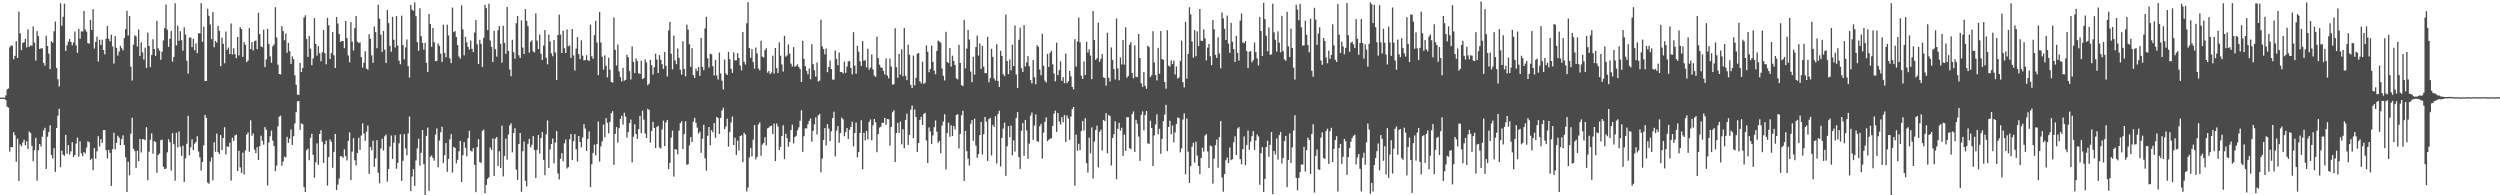 <?xml version="1.0" encoding="UTF-8"?>
<svg xmlns="http://www.w3.org/2000/svg" width="1920" height="150">
  <path d="M0 75.000h1v1.000H0zM1 75.000h1v1.000H1zM2 75.000h1v1.000H2zM3 75.000h1v1.000H3zM4 73.288h1v3.563H4zM5 68.625h1v13.294H5zM6 67.929h1v14.693H6zM7 36.320h1v80.087H7zM8 34.797h1v78.146H8zM9 35.216h1v77.758H9zM10 45.454h1v56.047H10zM11 42.897h1v60.983H11zM12 31.706h1v92.488H12zM13 44.510h1v61.973H13zM14 8.844h1v130.154H14zM15 25.580h1v85.316H15zM16 38.502h1v73.921H16zM17 32.897h1v76.539H17zM18 32.476h1v74.801H18zM19 29.901h1v81.541H19zM20 36.420h1v72.099H20zM21 22.600h1v91.828H21zM22 36.041h1v64.899H22zM23 34.812h1v67.372H23zM24 35.114h1v76.892H24zM25 20.371h1v103.330H25zM26 32.727h1v82.582H26zM27 46.542h1v59.299H27zM28 23.935h1v114.783H28zM29 27.822h1v87.514H29zM30 37.624h1v72.980H30zM31 37.030h1v75.531H31zM32 37.246h1v67.778H32zM33 48.378h1v51.807H33zM34 50.365h1v47.797H34zM35 27.456h1v102.351H35zM36 35.369h1v69.626H36zM37 41.104h1v60.304H37zM38 53.084h1v43.127H38zM39 31.687h1v87.329H39zM40 32.803h1v88.875H40zM41 24.080h1v89.663H41zM42 16.527h1v115.449H42zM43 52.169h1v46.149H43zM44 60.860h1v27.958H44zM45 66.389h1v17.191H45zM46 2.478h1v126.005H46zM47 19.756h1v95.969H47zM48 12.926h1v105.874H48zM49 2.801h1v116.862H49zM50 39.140h1v64.491H50zM51 34.753h1v83.328H51zM52 32.047h1v79.390H52zM53 29.984h1v88.608H53zM54 32.146h1v84.069H54zM55 34.811h1v74.413H55zM56 32.510h1v88.117H56zM57 24.232h1v94.800H57zM58 34.803h1v75.365H58zM59 40.553h1v65.119H59zM60 22.172h1v98.149H60zM61 29.809h1v78.747H61zM62 24.057h1v93.687H62zM63 24.151h1v95.706H63zM64 8.364h1v108.430H64zM65 22.652h1v95.229H65zM66 24.296h1v89.014H66zM67 33.078h1v75.369H67zM68 33.512h1v75.718H68zM69 15.216h1v107.576H69zM70 23.043h1v98.833H70zM71 6.991h1v123.747H71zM72 37.280h1v76.460H72zM73 32.222h1v89.697H73zM74 28.203h1v88.017H74zM75 47.203h1v57.376H75zM76 30.498h1v82.031H76zM77 34.537h1v72.371H77zM78 30.526h1v79.238H78zM79 38.362h1v61.555H79zM80 41.659h1v58.188H80zM81 29.757h1v85.591H81zM82 19.904h1v101.794H82zM83 29.823h1v85.271H83zM84 31.684h1v85.746H84zM85 26.703h1v116.104H85zM86 35.644h1v78.900H86zM87 48.774h1v53.144H87zM88 27.692h1v87.016H88zM89 36.765h1v72.985H89zM90 42.646h1v61.580H90zM91 39.591h1v66.125H91zM92 35.154h1v76.349H92zM93 37.007h1v69.730H93zM94 38.715h1v65.234H94zM95 29.276h1v82.056H95zM96 22.404h1v98.390H96zM97 8.231h1v139.208H97zM98 27.254h1v97.007H98zM99 12.271h1v122.383H99zM100 51.249h1v51.419H100zM101 61.864h1v28.569H101zM102 34.291h1v79.945H102zM103 27.205h1v88.851H103zM104 27.915h1v101.101H104zM105 35.668h1v80.115H105zM106 22.663h1v101.063H106zM107 42.993h1v63.690H107zM108 32.580h1v84.533H108zM109 40.267h1v66.533H109zM110 45.730h1v61.290H110zM111 36.538h1v71.139H111zM112 52.280h1v45.418H112zM113 25.053h1v113.384H113zM114 35.314h1v81.168H114zM115 51.570h1v55.732H115zM116 42.237h1v60.168H116zM117 30.167h1v87.974H117zM118 37.649h1v70.722H118zM119 42.927h1v66.068H119zM120 16.090h1v116.636H120zM121 37.134h1v81.949H121zM122 38.862h1v79.065H122zM123 45.951h1v61.711H123zM124 39.745h1v67.478H124zM125 31.037h1v96.997H125zM126 21.604h1v108.252H126zM127 3.477h1v125.951H127zM128 22.771h1v94.201H128zM129 36.023h1v70.918H129zM130 29.842h1v79.364H130zM131 23.732h1v107.213H131zM132 47.366h1v54.877H132zM133 43.713h1v67.039H133zM134 2.514h1v136.224H134zM135 34.837h1v67.133H135zM136 19.759h1v93.422H136zM137 31.278h1v69.705H137zM138 24.080h1v88.633H138zM139 30.877h1v88.793H139zM140 38.853h1v72.984H140zM141 20.921h1v118.800H141zM142 26.521h1v95.091H142zM143 46.708h1v63.706H143zM144 56.533h1v32.417H144zM145 28.868h1v90.367H145zM146 28.903h1v84.232H146zM147 36.203h1v70.821H147zM148 29.727h1v85.568H148zM149 38.598h1v71.785H149zM150 33.311h1v75.730H150zM151 40.799h1v63.853H151zM152 25.529h1v90.887H152zM153 25.579h1v95.296H153zM154 2.386h1v128.658H154zM155 32.081h1v92.330H155zM156 20.458h1v91.182H156zM157 62.185h1v26.011H157zM158 62.143h1v28.404H158zM159 6.716h1v133.552H159zM160 12.211h1v128.909H160zM161 18.820h1v105.254H161zM162 30.036h1v90.867H162zM163 9.335h1v129.154H163zM164 36.316h1v72.949H164zM165 31.365h1v85.199H165zM166 32.738h1v69.857H166zM167 19.929h1v96.929H167zM168 23.618h1v94.775H168zM169 50.765h1v52.979H169zM170 28.916h1v86.398H170zM171 33.711h1v72.274H171zM172 48.578h1v49.121H172zM173 24.239h1v94.403H173zM174 38.177h1v74.240H174zM175 36.454h1v76.296H175zM176 41.462h1v68.142H176zM177 18.016h1v120.662H177zM178 41.890h1v63.882H178zM179 37.017h1v71.162H179zM180 41.610h1v62.421H180zM181 44.697h1v58.737H181zM182 28.391h1v102.936H182zM183 42.562h1v73.278H183zM184 20.861h1v107.678H184zM185 22.255h1v110.623H185zM186 43.667h1v73.563H186zM187 32.364h1v101.670H187zM188 34.455h1v81.083H188zM189 47.728h1v55.604H189zM190 46.376h1v55.341H190zM191 21.598h1v94.951H191zM192 37.633h1v54.790H192zM193 32.351h1v71.882H193zM194 38.748h1v63.777H194zM195 31.609h1v83.339H195zM196 31.068h1v86.464H196zM197 37.781h1v75.228H197zM198 9.791h1v113.123H198zM199 26.227h1v85.987H199zM200 35.677h1v68.574H200zM201 36.321h1v71.831H201zM202 22.817h1v88.265H202zM203 51.489h1v46.146H203zM204 45.691h1v53.964H204zM205 22.154h1v120.307H205zM206 33.669h1v75.726H206zM207 43.267h1v61.352H207zM208 48.252h1v52.067H208zM209 35.575h1v72.438H209zM210 34.136h1v77.955H210zM211 5.576h1v125.888H211zM212 28.786h1v98.415H212zM213 49.693h1v47.256H213zM214 56.890h1v32.700H214zM215 57.173h1v31.656H215zM216 20.074h1v107.145H216zM217 23.929h1v100.015H217zM218 30.878h1v89.381H218zM219 25.711h1v95.227H219zM220 40.479h1v64.627H220zM221 32.996h1v76.790H221zM222 39.263h1v67.240H222zM223 49.041h1v50.406H223zM224 43.310h1v67.998H224zM225 45.427h1v59.209H225zM226 57.877h1v36.921H226zM227 65.105h1v21.055H227zM228 72.579h1v5.253H228zM229 72.959h1v4.644H229zM230 48.352h1v51.381H230zM231 55.337h1v39.446H231zM232 52.195h1v43.202H232zM233 13.421h1v130.215H233zM234 11.788h1v135.734H234zM235 29.932h1v85.481H235zM236 43.686h1v70.403H236zM237 27.598h1v95.469H237zM238 37.374h1v68.440H238zM239 50.071h1v52.642H239zM240 44.945h1v73.983H240zM241 13.908h1v122.572H241zM242 33.725h1v91.053H242zM243 42.701h1v67.395H243zM244 35.481h1v91.098H244zM245 40.851h1v62.050H245zM246 47.073h1v52.992H246zM247 40.128h1v68.753H247zM248 23.103h1v102.036H248zM249 40.865h1v69.920H249zM250 49.345h1v58.654H250zM251 13.677h1v128.857H251zM252 19.423h1v101.197H252zM253 45.330h1v61.797H253zM254 40.763h1v68.077H254zM255 24.614h1v104.213H255zM256 42.440h1v74.216H256zM257 52.212h1v50.635H257zM258 12.989h1v132.970H258zM259 18.017h1v123.786H259zM260 26.129h1v111.052H260zM261 32.198h1v87.795H261zM262 31.425h1v88.570H262zM263 31.496h1v89.751H263zM264 37.026h1v77.705H264zM265 16.087h1v103.816H265zM266 29.263h1v93.978H266zM267 42.592h1v65.582H267zM268 47.879h1v53.778H268zM269 16.932h1v121.367H269zM270 31.986h1v84.489H270zM271 38.799h1v67.273H271zM272 21.615h1v101.452H272zM273 12.318h1v114.831H273zM274 31.976h1v85.550H274zM275 33.044h1v72.721H275zM276 32.497h1v82.606H276zM277 43.879h1v60.274H277zM278 51.887h1v42.871H278zM279 48.171h1v54.378H279zM280 39.306h1v68.870H280zM281 52.700h1v48.463H281zM282 53.494h1v42.934H282zM283 26.246h1v107.300H283zM284 29.798h1v83.058H284zM285 42.565h1v73.007H285zM286 48.246h1v59.831H286zM287 20.314h1v107.865H287zM288 24.662h1v96.943H288zM289 37.007h1v70.608H289zM290 3.568h1v129.150H290zM291 14.319h1v126.495H291zM292 26.566h1v87.539H292zM293 39.840h1v66.733H293zM294 23.742h1v91.868H294zM295 38.095h1v66.621H295zM296 48.385h1v54.952H296zM297 7.565h1v131.963H297zM298 17.704h1v112.029H298zM299 35.181h1v77.351H299zM300 39.733h1v64.354H300zM301 12.961h1v109.110H301zM302 30.513h1v79.068H302zM303 36.445h1v67.401H303zM304 12.238h1v117.299H304zM305 35.037h1v90.026H305zM306 46.611h1v63.448H306zM307 49.372h1v53.762H307zM308 12.056h1v126.868H308zM309 34.655h1v88.805H309zM310 45.641h1v57.353H310zM311 36.401h1v77.579H311zM312 30.312h1v88.932H312zM313 50.792h1v51.726H313zM314 59.634h1v29.871H314zM315 3.781h1v142.934H315zM316 7.411h1v128.151H316zM317 8.248h1v121.638H317zM318 1.862h1v140.891H318zM319 12.421h1v110.841H319zM320 32.392h1v81.571H320zM321 38.991h1v67.495H321zM322 6.364h1v120.804H322zM323 27.786h1v89.578H323zM324 32.913h1v66.976H324zM325 38.101h1v88.005H325zM326 32.831h1v117.090H326zM327 48.285h1v56.074H327zM328 55.334h1v42.646H328zM329 10.745h1v135.837H329zM330 18.357h1v102.034H330zM331 35.873h1v83.537H331zM332 21.489h1v99.803H332zM333 32.403h1v90.968H333zM334 47.008h1v56.353H334zM335 46.693h1v51.935H335zM336 33.400h1v95.043H336zM337 35.243h1v72.729H337zM338 41.237h1v60.321H338zM339 47.587h1v49.752H339zM340 18.932h1v106.326H340zM341 40.629h1v78.546H341zM342 43.949h1v65.898H342zM343 18.956h1v113.051H343zM344 27.194h1v94.850H344zM345 44.777h1v62.227H345zM346 48.500h1v54.557H346zM347 5.849h1v126.718H347zM348 24.627h1v88.154H348zM349 23.880h1v89.756H349zM350 28.477h1v96.938H350zM351 34.654h1v88.121H351zM352 43.355h1v72.853H352zM353 45.006h1v63.167H353zM354 4.064h1v135.652H354zM355 22.557h1v96.642H355zM356 42.494h1v66.680H356zM357 28.286h1v85.208H357zM358 32.558h1v87.503H358zM359 36.051h1v70.141H359zM360 37.991h1v62.370H360zM361 31.153h1v84.670H361zM362 37.498h1v78.909H362zM363 39.995h1v73.770H363zM364 25.046h1v101.495H364zM365 15.355h1v132.205H365zM366 34.022h1v78.896H366zM367 49.175h1v57.725H367zM368 30.566h1v94.015H368zM369 33.702h1v91.326H369zM370 51.371h1v49.142H370zM371 29.032h1v70.556H371zM372 3.676h1v144.726H372zM373 6.262h1v135.712H373zM374 23.118h1v114.229H374zM375 2.788h1v133.354H375zM376 31.053h1v82.203H376zM377 35.921h1v79.194H377zM378 47.692h1v58.634H378zM379 23.669h1v111.488H379zM380 37.796h1v68.703H380zM381 43.460h1v61.749H381zM382 23.314h1v104.147H382zM383 20.068h1v96.174H383zM384 33.603h1v95.468H384zM385 48.056h1v48.431H385zM386 19.756h1v115.707H386zM387 32.930h1v86.883H387zM388 41.352h1v65.121H388zM389 5.337h1v117.298H389zM390 39.066h1v64.218H390zM391 53.440h1v42.912H391zM392 58.526h1v36.181H392zM393 30.522h1v86.477H393zM394 40.090h1v62.091H394zM395 44.983h1v53.548H395zM396 17.816h1v112.385H396zM397 12.297h1v125.886H397zM398 42.490h1v68.080H398zM399 44.596h1v57.671H399zM400 15.591h1v131.720H400zM401 36.566h1v79.595H401zM402 41.529h1v67.099H402zM403 6.952h1v131.832H403zM404 16.042h1v127.098H404zM405 20.117h1v90.321H405zM406 40.414h1v66.228H406zM407 32.096h1v81.095H407zM408 30.965h1v80.248H408zM409 39.412h1v65.155H409zM410 40.293h1v74.959H410zM411 10.285h1v126.488H411zM412 31.128h1v83.916H412zM413 37.699h1v66.006H413zM414 26.565h1v91.401H414zM415 41.359h1v64.680H415zM416 46.055h1v55.322H416zM417 34.962h1v87.809H417zM418 23.038h1v111.529H418zM419 44.322h1v58.826H419zM420 49.409h1v43.045H420zM421 26.614h1v102.341H421zM422 31.861h1v82.935H422zM423 41.013h1v69.573H423zM424 43.284h1v63.164H424zM425 30.743h1v94.672H425zM426 40.315h1v69.129H426zM427 61.453h1v39.188H427zM428 26.860h1v106.365H428zM429 11.201h1v126.567H429zM430 26.562h1v95.372H430zM431 40.686h1v76.995H431zM432 23.694h1v100.104H432zM433 37.041h1v73.025H433zM434 40.701h1v66.415H434zM435 22.632h1v106.687H435zM436 35.537h1v92.778H436zM437 34.851h1v72.169H437zM438 44.441h1v58.536H438zM439 22.259h1v100.728H439zM440 42.535h1v65.841H440zM441 54.182h1v48.825H441zM442 37.289h1v77.282H442zM443 28.466h1v95.593H443zM444 41.585h1v62.868H444zM445 45.423h1v63.624H445zM446 30.950h1v82.200H446zM447 42.735h1v62.800H447zM448 46.378h1v49.026H448zM449 46.159h1v52.571H449zM450 42.374h1v73.525H450zM451 46.118h1v60.597H451zM452 46.911h1v54.038H452zM453 18.849h1v124.881H453zM454 43.208h1v82.966H454zM455 45.139h1v72.289H455zM456 26.990h1v84.128H456zM457 16.018h1v103.261H457zM458 32.599h1v77.930H458zM459 57.726h1v35.636H459zM460 9.141h1v114.906H460zM461 32.665h1v79.761H461zM462 43.624h1v64.896H462zM463 53.517h1v42.133H463zM464 42.473h1v62.894H464zM465 50.578h1v40.184H465zM466 59.418h1v34.833H466zM467 44.322h1v58.134H467zM468 53.568h1v39.968H468zM469 62.972h1v23.902H469zM470 63.562h1v21.805H470zM471 13.341h1v113.301H471zM472 38.269h1v64.576H472zM473 50.321h1v47.253H473zM474 34.191h1v75.354H474zM475 54.801h1v43.702H475zM476 59.196h1v32.214H476zM477 62.568h1v26.379H477zM478 52.213h1v43.481H478zM479 62.014h1v24.616H479zM480 61.332h1v28.306H480zM481 42.072h1v63.671H481zM482 43.875h1v57.629H482zM483 54.560h1v39.911H483zM484 61.048h1v30.825H484zM485 35.590h1v89.134H485zM486 47.521h1v57.536H486zM487 56.128h1v39.244H487zM488 44.924h1v57.967H488zM489 47.001h1v59.578H489zM490 56.247h1v42.928H490zM491 56.805h1v32.214H491zM492 46.612h1v55.610H492zM493 60.781h1v24.219H493zM494 59.897h1v32.014H494zM495 45.574h1v56.971H495zM496 47.997h1v57.956H496zM497 65.474h1v18.079H497zM498 64.266h1v20.165H498zM499 45.934h1v63.632H499zM500 50.015h1v50.645H500zM501 57.215h1v36.395H501zM502 51.645h1v46.588H502zM503 41.270h1v72.386H503zM504 45.748h1v51.766H504zM505 56.089h1v40.545H505zM506 42.292h1v71.037H506zM507 45.929h1v68.093H507zM508 49.296h1v50.067H508zM509 53.014h1v39.676H509zM510 39.876h1v72.351H510zM511 50.590h1v43.475H511zM512 58.780h1v33.433H512zM513 23.422h1v106.589H513zM514 16.770h1v108.252H514zM515 41.250h1v64.414H515zM516 53.246h1v47.069H516zM517 27.363h1v108.248H517zM518 46.427h1v68.089H518zM519 49.252h1v65.697H519zM520 37.289h1v81.242H520zM521 44.387h1v55.923H521zM522 53.537h1v41.024H522zM523 57.303h1v35.782H523zM524 31.757h1v82.703H524zM525 52.931h1v50.105H525zM526 58.629h1v34.483H526zM527 18.910h1v107.591H527zM528 22.781h1v103.376H528zM529 33.986h1v77.656H529zM530 51.324h1v53.971H530zM531 36.999h1v72.169H531zM532 57.640h1v35.834H532zM533 59.904h1v30.569H533zM534 52.641h1v41.684H534zM535 54.644h1v43.425H535zM536 51.520h1v51.090H536zM537 58.247h1v42.894H537zM538 29.073h1v88.276H538zM539 51.385h1v55.095H539zM540 53.917h1v41.941H540zM541 21.860h1v99.694H541zM542 12.882h1v118.116H542zM543 44.762h1v59.542H543zM544 51.849h1v45.668H544zM545 41.292h1v70.147H545zM546 41.695h1v58.259H546zM547 50.866h1v50.705H547zM548 57.939h1v36.537H548zM549 45.947h1v59.904H549zM550 57.940h1v31.811H550zM551 61.075h1v29.663H551zM552 40.333h1v62.464H552zM553 56.376h1v34.209H553zM554 61.928h1v22.982H554zM555 68.672h1v14.060H555zM556 45.700h1v53.461H556zM557 56.395h1v40.837H557zM558 57.585h1v33.573H558zM559 39.782h1v72.858H559zM560 45.452h1v55.849H560zM561 52.823h1v41.246H561zM562 55.958h1v33.539H562zM563 40.219h1v71.144H563zM564 46.361h1v59.430H564zM565 46.269h1v72.753H565zM566 40.834h1v67.222H566zM567 44.566h1v71.112H567zM568 50.313h1v54.202H568zM569 54.068h1v49.891H569zM570 24.510h1v100.077H570zM571 47.431h1v54.489H571zM572 49.583h1v53.771H572zM573 17.927h1v129.124H573zM574 1.710h1v142.374H574zM575 36.905h1v84.082H575zM576 44.269h1v69.360H576zM577 37.685h1v82.427H577zM578 47.750h1v59.528H578zM579 52.733h1v43.441H579zM580 36.481h1v85.980H580zM581 41.135h1v79.375H581zM582 52.541h1v43.114H582zM583 53.997h1v39.995H583zM584 31.280h1v88.375H584zM585 43.520h1v67.498H585zM586 44.081h1v65.764H586zM587 38.516h1v66.851H587zM588 37.029h1v74.676H588zM589 55.795h1v42.809H589zM590 54.505h1v43.493H590zM591 56.887h1v39.995H591zM592 55.661h1v40.856H592zM593 42.778h1v60.178H593zM594 56.455h1v38.401H594zM595 36.852h1v86.919H595zM596 52.348h1v42.537H596zM597 56.021h1v41.139H597zM598 32.510h1v82.687H598zM599 42.740h1v70.013H599zM600 49.511h1v54.988H600zM601 54.998h1v41.212H601zM602 27.568h1v94.581H602zM603 43.450h1v59.332H603zM604 42.499h1v63.697H604zM605 34.076h1v78.629H605zM606 41.091h1v67.925H606zM607 48.902h1v51.010H607zM608 51.067h1v44.696H608zM609 36.190h1v73.995H609zM610 51.277h1v53.984H610zM611 50.515h1v53.799H611zM612 49.379h1v50.721H612zM613 51.503h1v46.296H613zM614 53.061h1v39.663H614zM615 62.980h1v21.706H615zM616 31.342h1v85.276H616zM617 45.251h1v59.331H617zM618 50.856h1v47.670H618zM619 54.486h1v44.159H619zM620 57.075h1v38.398H620zM621 52.616h1v40.264H621zM622 60.894h1v30.156H622zM623 33.930h1v74.904H623zM624 49.339h1v51.124H624zM625 53.961h1v41.516H625zM626 58.805h1v31.426H626zM627 47.958h1v55.322H627zM628 62.620h1v25.966H628zM629 61.884h1v25.586H629zM630 15.230h1v117.133H630zM631 35.616h1v86.213H631zM632 37.724h1v69.751H632zM633 41.769h1v56.611H633zM634 37.211h1v74.531H634zM635 55.373h1v40.083H635zM636 51.407h1v47.342H636zM637 46.482h1v61.835H637zM638 52.986h1v47.853H638zM639 61.078h1v29.648H639zM640 61.180h1v24.623H640zM641 38.809h1v81.327H641zM642 45.246h1v55.076H642zM643 50.084h1v46.795H643zM644 40.338h1v69.260H644zM645 55.348h1v46.804H645zM646 55.223h1v35.151H646zM647 56.430h1v35.217H647zM648 47.236h1v57.376H648zM649 55.967h1v45.374H649zM650 51.117h1v47.184H650zM651 47.151h1v59.527H651zM652 46.847h1v52.849H652zM653 52.121h1v45.398H653zM654 57.081h1v36.433H654zM655 24.663h1v87.748H655zM656 50.404h1v51.786H656zM657 56.701h1v37.462H657zM658 35.198h1v85.644H658zM659 39.712h1v77.050H659zM660 47.065h1v55.060H660zM661 50.607h1v41.711H661zM662 31.616h1v98.434H662zM663 46.766h1v55.334H663zM664 46.200h1v61.530H664zM665 51.706h1v48.842H665zM666 37.361h1v69.675H666zM667 53.496h1v40.082H667zM668 51.894h1v39.856H668zM669 41.853h1v65.947H669zM670 53.353h1v42.951H670zM671 58.064h1v33.350H671zM672 59.113h1v34.791H672zM673 28.114h1v88.799H673zM674 44.572h1v58.399H674zM675 49.644h1v48.354H675zM676 51.791h1v45.527H676zM677 52.112h1v42.210H677zM678 54.442h1v39.979H678zM679 57.181h1v33.330H679zM680 44.886h1v50.941H680zM681 58.033h1v33.397H681zM682 60.101h1v31.538H682zM683 45.060h1v66.738H683zM684 51.086h1v46.467H684zM685 64.944h1v21.285H685zM686 64.747h1v19.932H686zM687 21.694h1v102.845H687zM688 51.659h1v50.481H688zM689 59.728h1v34.646H689zM690 41.471h1v60.689H690zM691 57.275h1v36.078H691zM692 37.898h1v72.898H692zM693 58.583h1v40.680H693zM694 21.551h1v92.329H694zM695 58.290h1v33.844H695zM696 61.530h1v25.755H696zM697 34.290h1v76.990H697zM698 41.973h1v61.616H698zM699 65.206h1v19.026H699zM700 67.621h1v13.409H700zM701 42.635h1v63.546H701zM702 65.556h1v18.559H702zM703 59.741h1v30.098H703zM704 41.262h1v75.466H704zM705 40.630h1v69.170H705zM706 62.407h1v29.711H706zM707 64.001h1v25.649H707zM708 47.358h1v48.644H708zM709 64.451h1v23.018H709zM710 63.448h1v23.185H710zM711 34.910h1v72.985H711zM712 39.766h1v85.447H712zM713 55.435h1v42.470H713zM714 53.065h1v47.919H714zM715 35.046h1v75.472H715zM716 47.590h1v56.393H716zM717 54.245h1v43.466H717zM718 57.044h1v35.448H718zM719 39.190h1v61.933H719zM720 31.113h1v78.534H720zM721 31.888h1v76.432H721zM722 32.822h1v84.848H722zM723 52.628h1v43.828H723zM724 58.240h1v35.093H724zM725 61.796h1v25.938H725zM726 24.448h1v105.739H726zM727 47.681h1v54.529H727zM728 48.481h1v45.728H728zM729 36.817h1v68.217H729zM730 51.128h1v45.174H730zM731 42.767h1v61.753H731zM732 46.862h1v49.864H732zM733 49.928h1v49.468H733zM734 60.138h1v28.114H734zM735 60.956h1v26.684H735zM736 34.405h1v79.597H736zM737 48.398h1v54.497H737zM738 65.418h1v23.056H738zM739 66.172h1v18.880H739zM740 15.303h1v123.638H740zM741 52.454h1v48.149H741zM742 37.392h1v78.672H742zM743 23.023h1v98.805H743zM744 30.359h1v96.834H744zM745 54.951h1v40.091H745zM746 63.125h1v29.063H746zM747 43.599h1v64.520H747zM748 57.370h1v33.810H748zM749 36.180h1v75.715H749zM750 27.315h1v93.811H750zM751 42.704h1v75.631H751zM752 33.418h1v70.355H752zM753 52.926h1v40.730H753zM754 35.159h1v83.567H754zM755 51.134h1v51.959H755zM756 56.173h1v33.616H756zM757 56.094h1v37.279H757zM758 28.255h1v95.335H758zM759 63.208h1v28.317H759zM760 59.982h1v30.441H760zM761 37.492h1v81.867H761zM762 43.663h1v52.241H762zM763 60.330h1v37.150H763zM764 61.868h1v27.369H764zM765 33.921h1v91.644H765zM766 62.178h1v25.271H766zM767 66.809h1v18.216H767zM768 39.028h1v88.792H768zM769 43.013h1v62.928H769zM770 57.061h1v41.681H770zM771 58.540h1v35.644H771zM772 11.234h1v123.829H772zM773 46.832h1v65.567H773zM774 56.959h1v39.922H774zM775 45.653h1v59.777H775zM776 54.054h1v42.401H776zM777 34.324h1v84.987H777zM778 50.745h1v57.007H778zM779 19.607h1v96.812H779zM780 57.204h1v33.305H780zM781 67.555h1v18.536H781zM782 30.548h1v90.190H782zM783 21.240h1v108.557H783zM784 52.372h1v48.007H784zM785 55.317h1v39.211H785zM786 19.283h1v100.376H786zM787 51.002h1v41.183H787zM788 47.898h1v52.330H788zM789 43.052h1v78.936H789zM790 50.911h1v59.386H790zM791 61.493h1v27.356H791zM792 64.047h1v22.389H792zM793 46.095h1v61.381H793zM794 59.320h1v37.039H794zM795 64.600h1v23.287H795zM796 34.713h1v73.750H796zM797 35.998h1v72.995H797zM798 53.384h1v43.581H798zM799 57.799h1v37.263H799zM800 25.886h1v95.902H800zM801 50.408h1v51.468H801zM802 61.937h1v31.666H802zM803 63.361h1v26.736H803zM804 41.363h1v67.071H804zM805 51.373h1v55.949H805zM806 40.533h1v66.000H806zM807 38.983h1v67.104H807zM808 49.423h1v47.220H808zM809 56.438h1v30.904H809zM810 62.449h1v22.569H810zM811 32.835h1v68.430H811zM812 57.757h1v28.958H812zM813 53.931h1v39.472H813zM814 47.114h1v48.566H814zM815 62.038h1v27.901H815zM816 59.226h1v34.654H816zM817 63.912h1v24.482H817zM818 41.113h1v67.820H818zM819 63.921h1v24.815H819zM820 62.361h1v28.705H820zM821 54.469h1v52.891H821zM822 58.620h1v30.838H822zM823 66.779h1v17.032H823zM824 68.631h1v13.533H824zM825 30.121h1v112.525H825zM826 51.143h1v52.296H826zM827 31.957h1v83.884H827zM828 13.475h1v96.942H828zM829 32.552h1v82.821H829zM830 58.098h1v42.604H830zM831 60.674h1v32.301H831zM832 47.209h1v53.032H832zM833 57.630h1v33.138H833zM834 32.081h1v93.284H834zM835 40.360h1v92.127H835zM836 37.842h1v67.952H836zM837 42.635h1v75.179H837zM838 60.790h1v37.063H838zM839 8.437h1v128.683H839zM840 30.656h1v78.020H840zM841 45.975h1v53.893H841zM842 44.763h1v51.755H842zM843 17.468h1v111.072H843zM844 47.479h1v53.782H844zM845 45.135h1v54.440H845zM846 41.570h1v74.015H846zM847 59.419h1v32.706H847zM848 59.978h1v33.059H848zM849 65.806h1v21.064H849zM850 25.089h1v92.656H850zM851 59.650h1v28.625H851zM852 62.547h1v26.719H852zM853 36.472h1v90.619H853zM854 45.963h1v60.090H854zM855 53.065h1v50.022H855zM856 61.010h1v32.179H856zM857 14.140h1v123.486H857zM858 52.509h1v46.432H858zM859 61.631h1v32.749H859zM860 44.248h1v56.091H860zM861 49.530h1v48.588H861zM862 30.654h1v89.063H862zM863 49.603h1v53.700H863zM864 21.005h1v94.903H864zM865 59.714h1v30.328H865zM866 58.313h1v31.695H866zM867 34.364h1v79.400H867zM868 32.413h1v82.177H868zM869 56.051h1v31.571H869zM870 60.126h1v25.437H870zM871 34.776h1v81.913H871zM872 58.971h1v33.102H872zM873 59.242h1v35.740H873zM874 26.126h1v78.742H874zM875 44.595h1v78.939H875zM876 63.941h1v24.286H876zM877 66.822h1v18.712H877zM878 55.237h1v44.854H878zM879 65.888h1v22.505H879zM880 68.188h1v17.003H880zM881 35.088h1v74.927H881zM882 36.196h1v74.333H882zM883 59.249h1v33.478H883zM884 57.827h1v40.441H884zM885 24.014h1v103.542H885zM886 47.951h1v56.062H886zM887 57.664h1v37.902H887zM888 61.765h1v26.021H888zM889 36.714h1v66.468H889zM890 56.634h1v42.276H890zM891 23.855h1v94.278H891zM892 45.338h1v61.262H892zM893 45.963h1v47.029H893zM894 62.988h1v25.017H894zM895 68.136h1v12.408H895zM896 23.240h1v92.892H896zM897 50.395h1v47.135H897zM898 51.190h1v41.557H898zM899 46.339h1v56.887H899zM900 49.209h1v47.196H900zM901 46.606h1v62.758H901zM902 57.261h1v44.484H902zM903 50.985h1v44.179H903zM904 60.368h1v29.836H904zM905 59.463h1v31.249H905zM906 46.820h1v70.161H906zM907 31.191h1v82.770H907zM908 63.072h1v28.725H908zM909 67.165h1v19.950H909zM910 16.746h1v117.077H910zM911 60.438h1v30.588H911zM912 41.436h1v75.050H912zM913 5.598h1v134.968H913zM914 11.035h1v116.608H914zM915 31.897h1v80.816H915zM916 44.283h1v65.444H916zM917 23.161h1v101.701H917zM918 43.209h1v65.634H918zM919 24.106h1v95.322H919zM920 35.325h1v92.187H920zM921 6.891h1v126.921H921zM922 31.232h1v90.094H922zM923 31.564h1v81.884H923zM924 22.542h1v93.864H924zM925 29.494h1v74.550H925zM926 46.378h1v56.591H926zM927 36.553h1v79.789H927zM928 33.738h1v95.261H928zM929 43.284h1v68.445H929zM930 50.091h1v62.296H930zM931 15.315h1v125.715H931zM932 22.482h1v99.385H932zM933 42.135h1v69.311H933zM934 44.489h1v62.696H934zM935 28.614h1v100.183H935zM936 40.996h1v64.204H936zM937 52.494h1v40.505H937zM938 9.544h1v126.807H938zM939 14.102h1v133.164H939zM940 22.114h1v111.567H940zM941 30.730h1v92.399H941zM942 11.936h1v109.046H942zM943 33.501h1v91.792H943zM944 40.606h1v72.770H944zM945 17.538h1v105.484H945zM946 32.102h1v90.231H946zM947 37.678h1v71.592H947zM948 47.543h1v57.160H948zM949 27.503h1v91.489H949zM950 40.614h1v58.121H950zM951 46.542h1v51.094H951zM952 15.823h1v106.413H952zM953 10.351h1v115.865H953zM954 32.542h1v82.009H954zM955 33.242h1v71.500H955zM956 31.555h1v95.298H956zM957 39.231h1v72.098H957zM958 52.287h1v47.977H958zM959 39.717h1v75.223H959zM960 39.316h1v69.541H960zM961 47.947h1v56.665H961zM962 46.211h1v54.480H962zM963 32.650h1v82.582H963zM964 39.977h1v67.970H964zM965 44.799h1v58.472H965zM966 50.269h1v54.524H966zM967 12.982h1v128.961H967zM968 23.846h1v93.871H968zM969 43.021h1v69.965H969zM970 2.129h1v145.366H970zM971 14.592h1v122.769H971zM972 27.381h1v85.522H972zM973 39.351h1v68.801H973zM974 21.083h1v99.225H974zM975 42.093h1v69.152H975zM976 41.727h1v59.649H976zM977 2.847h1v146.278H977zM978 24.841h1v91.089H978zM979 30.572h1v88.099H979zM980 39.645h1v66.664H980zM981 24.098h1v98.483H981zM982 32.792h1v70.981H982zM983 40.189h1v61.149H983zM984 12.199h1v113.362H984zM985 39.334h1v81.952H985zM986 45.596h1v62.780H986zM987 46.640h1v57.730H987zM988 9.054h1v134.609H988zM989 35.626h1v87.199H989zM990 43.757h1v58.813H990zM991 21.983h1v103.140H991zM992 36.848h1v76.368H992zM993 51.912h1v48.333H993zM994 61.112h1v27.417H994zM995 3.638h1v132.958H995zM996 7.332h1v138.810H996zM997 15.536h1v121.131H997zM998 2.962h1v129.294H998zM999 21.014h1v105.314H999zM1000 35.062h1v91.336H1000zM1001 34.791h1v77.951H1001zM1002 15.870h1v115.869H1002zM1003 26.741h1v88.566H1003zM1004 34.604h1v71.096H1004zM1005 40.131h1v67.395H1005zM1006 14.374h1v119.223H1006zM1007 54.387h1v48.492H1007zM1008 58.925h1v36.535H1008zM1009 5.982h1v141.859H1009zM1010 15.119h1v104.534H1010zM1011 34.534h1v80.333H1011zM1012 25.680h1v104.375H1012zM1013 20.926h1v109.584H1013zM1014 46.485h1v59.254H1014zM1015 49.746h1v51.952H1015zM1016 29.172h1v92.152H1016zM1017 31.508h1v90.543H1017zM1018 44.127h1v56.565H1018zM1019 48.586h1v50.304H1019zM1020 38.849h1v87.017H1020zM1021 45.159h1v55.596H1021zM1022 42.223h1v55.916H1022zM1023 18.687h1v105.749H1023zM1024 34.889h1v79.423H1024zM1025 45.870h1v61.659H1025zM1026 47.636h1v57.020H1026zM1027 3.139h1v144.005H1027zM1028 26.627h1v87.052H1028zM1029 40.710h1v69.802H1029zM1030 32.009h1v93.835H1030zM1031 35.687h1v84.739H1031zM1032 41.683h1v65.008H1032zM1033 36.800h1v71.699H1033zM1034 2.238h1v132.080H1034zM1035 26.973h1v93.761H1035zM1036 39.775h1v73.859H1036zM1037 32.789h1v75.999H1037zM1038 32.103h1v73.909H1038zM1039 34.042h1v70.247H1039zM1040 36.924h1v66.526H1040zM1041 14.660h1v111.618H1041zM1042 29.712h1v91.209H1042zM1043 42.161h1v76.169H1043zM1044 33.025h1v96.592H1044zM1045 14.622h1v132.430H1045zM1046 33.049h1v88.166H1046zM1047 45.000h1v72.291H1047zM1048 33.974h1v92.510H1048zM1049 38.016h1v71.364H1049zM1050 51.167h1v43.633H1050zM1051 33.675h1v65.735H1051zM1052 1.830h1v146.951H1052zM1053 3.258h1v137.249H1053zM1054 17.734h1v129.355H1054zM1055 3.685h1v123.080H1055zM1056 20.896h1v100.552H1056zM1057 32.435h1v83.662H1057zM1058 42.746h1v67.448H1058zM1059 3.934h1v126.814H1059zM1060 32.561h1v71.162H1060zM1061 41.051h1v65.604H1061zM1062 22.076h1v101.417H1062zM1063 32.796h1v79.485H1063zM1064 41.891h1v92.156H1064zM1065 49.504h1v48.915H1065zM1066 20.431h1v116.192H1066zM1067 32.552h1v86.130H1067zM1068 42.908h1v64.780H1068zM1069 5.712h1v127.553H1069zM1070 32.787h1v81.415H1070zM1071 46.433h1v52.425H1071zM1072 53.576h1v43.523H1072zM1073 30.353h1v88.469H1073zM1074 41.670h1v58.032H1074zM1075 43.945h1v55.083H1075zM1076 29.381h1v92.088H1076zM1077 36.802h1v85.902H1077zM1078 40.950h1v57.114H1078zM1079 43.478h1v58.373H1079zM1080 13.161h1v121.560H1080zM1081 33.716h1v79.197H1081zM1082 47.688h1v57.957H1082zM1083 11.167h1v111.654H1083zM1084 11.276h1v136.941H1084zM1085 16.636h1v93.315H1085zM1086 37.494h1v66.507H1086zM1087 24.781h1v98.599H1087zM1088 37.099h1v64.695H1088zM1089 46.191h1v52.051H1089zM1090 36.687h1v87.628H1090zM1091 8.985h1v124.966H1091zM1092 25.569h1v79.035H1092zM1093 38.949h1v64.857H1093zM1094 30.773h1v94.372H1094zM1095 37.868h1v64.921H1095zM1096 39.495h1v60.718H1096zM1097 28.051h1v101.983H1097zM1098 26.464h1v93.066H1098zM1099 30.867h1v69.198H1099zM1100 44.056h1v51.250H1100zM1101 18.613h1v115.139H1101zM1102 32.449h1v82.588H1102zM1103 34.557h1v71.343H1103zM1104 47.416h1v57.606H1104zM1105 36.131h1v82.863H1105zM1106 44.669h1v56.023H1106zM1107 57.793h1v32.280H1107zM1108 12.219h1v126.802H1108zM1109 17.768h1v113.800H1109zM1110 26.169h1v100.092H1110zM1111 31.791h1v87.884H1111zM1112 20.228h1v100.199H1112zM1113 27.101h1v88.639H1113zM1114 35.498h1v79.781H1114zM1115 3.930h1v137.685H1115zM1116 24.163h1v101.984H1116zM1117 41.591h1v63.630H1117zM1118 45.163h1v61.857H1118zM1119 37.234h1v75.191H1119zM1120 54.282h1v40.650H1120zM1121 52.867h1v42.036H1121zM1122 34.607h1v80.076H1122zM1123 31.345h1v93.996H1123zM1124 42.882h1v67.267H1124zM1125 45.722h1v60.170H1125zM1126 35.959h1v90.749H1126zM1127 42.611h1v60.636H1127zM1128 45.509h1v54.249H1128zM1129 42.466h1v60.272H1129zM1130 42.755h1v73.861H1130zM1131 46.463h1v58.031H1131zM1132 46.916h1v55.063H1132zM1133 24.681h1v108.615H1133zM1134 46.161h1v64.796H1134zM1135 39.314h1v71.196H1135zM1136 35.434h1v80.243H1136zM1137 1.110h1v127.850H1137zM1138 31.346h1v78.328H1138zM1139 56.745h1v34.329H1139zM1140 7.081h1v126.425H1140zM1141 26.275h1v95.951H1141zM1142 40.746h1v84.476H1142zM1143 51.105h1v49.219H1143zM1144 40.401h1v67.900H1144zM1145 53.369h1v41.474H1145zM1146 51.157h1v41.431H1146zM1147 24.714h1v97.725H1147zM1148 43.801h1v61.975H1148zM1149 53.128h1v48.830H1149zM1150 64.172h1v23.379H1150zM1151 22.356h1v102.097H1151zM1152 38.580h1v69.034H1152zM1153 49.943h1v48.691H1153zM1154 27.022h1v83.949H1154zM1155 53.298h1v44.120H1155zM1156 50.539h1v43.367H1156zM1157 56.435h1v32.647H1157zM1158 44.097h1v53.218H1158zM1159 56.078h1v37.084H1159zM1160 51.976h1v56.802H1160zM1161 22.875h1v94.212H1161zM1162 28.324h1v101.700H1162zM1163 45.961h1v60.731H1163zM1164 52.692h1v43.467H1164zM1165 24.209h1v98.115H1165zM1166 49.652h1v49.972H1166zM1167 56.788h1v42.128H1167zM1168 42.798h1v67.980H1168zM1169 44.628h1v65.075H1169zM1170 50.682h1v46.891H1170zM1171 48.810h1v45.909H1171zM1172 46.767h1v64.383H1172zM1173 60.686h1v29.968H1173zM1174 56.687h1v35.652H1174zM1175 48.916h1v55.378H1175zM1176 23.830h1v91.646H1176zM1177 52.231h1v53.774H1177zM1178 57.258h1v44.661H1178zM1179 45.883h1v61.720H1179zM1180 45.077h1v51.080H1180zM1181 55.789h1v36.456H1181zM1182 50.478h1v54.804H1182zM1183 20.055h1v92.280H1183zM1184 46.952h1v48.225H1184zM1185 55.253h1v37.072H1185zM1186 44.484h1v63.465H1186zM1187 50.023h1v60.683H1187zM1188 48.104h1v52.151H1188zM1189 51.763h1v41.159H1189zM1190 29.147h1v104.264H1190zM1191 46.868h1v60.162H1191zM1192 51.052h1v45.721H1192zM1193 18.462h1v115.980H1193zM1194 18.994h1v111.926H1194zM1195 35.249h1v76.161H1195zM1196 44.703h1v61.031H1196zM1197 24.331h1v123.126H1197zM1198 44.925h1v68.076H1198zM1199 48.244h1v57.228H1199zM1200 29.215h1v84.538H1200zM1201 46.473h1v57.053H1201zM1202 50.236h1v47.028H1202zM1203 56.936h1v32.979H1203zM1204 14.286h1v113.248H1204zM1205 46.860h1v64.622H1205zM1206 51.619h1v46.056H1206zM1207 25.302h1v100.416H1207zM1208 28.631h1v96.451H1208zM1209 40.285h1v68.379H1209zM1210 49.121h1v58.133H1210zM1211 28.721h1v88.802H1211zM1212 49.297h1v54.832H1212zM1213 55.696h1v38.128H1213zM1214 49.445h1v42.258H1214zM1215 42.158h1v58.709H1215zM1216 47.200h1v60.799H1216zM1217 55.246h1v38.423H1217zM1218 27.527h1v101.405H1218zM1219 36.212h1v82.539H1219zM1220 40.660h1v63.563H1220zM1221 27.140h1v85.748H1221zM1222 23.074h1v115.070H1222zM1223 40.824h1v64.048H1223zM1224 48.430h1v49.123H1224zM1225 38.946h1v80.242H1225zM1226 48.722h1v53.032H1226zM1227 50.882h1v51.370H1227zM1228 59.226h1v34.092H1228zM1229 41.429h1v67.260H1229zM1230 62.925h1v28.478H1230zM1231 60.492h1v32.331H1231zM1232 35.618h1v76.773H1232zM1233 47.484h1v55.659H1233zM1234 57.339h1v47.335H1234zM1235 64.638h1v19.089H1235zM1236 46.393h1v59.642H1236zM1237 55.487h1v41.380H1237zM1238 58.720h1v34.944H1238zM1239 38.465h1v72.555H1239zM1240 46.425h1v56.846H1240zM1241 52.661h1v40.036H1241zM1242 60.027h1v31.598H1242zM1243 35.524h1v78.386H1243zM1244 45.754h1v60.342H1244zM1245 53.672h1v41.868H1245zM1246 23.083h1v105.005H1246zM1247 28.745h1v84.462H1247zM1248 43.546h1v60.949H1248zM1249 46.037h1v51.966H1249zM1250 33.987h1v89.409H1250zM1251 50.596h1v50.046H1251zM1252 51.815h1v49.331H1252zM1253 13.495h1v129.191H1253zM1254 5.545h1v135.613H1254zM1255 36.967h1v80.803H1255zM1256 46.224h1v66.941H1256zM1257 32.540h1v84.489H1257zM1258 46.684h1v68.808H1258zM1259 53.188h1v46.200H1259zM1260 40.215h1v61.754H1260zM1261 30.415h1v98.428H1261zM1262 45.497h1v55.649H1262zM1263 53.182h1v42.964H1263zM1264 35.349h1v86.329H1264zM1265 37.927h1v70.637H1265zM1266 35.193h1v78.384H1266zM1267 40.071h1v65.668H1267zM1268 37.188h1v79.489H1268zM1269 53.007h1v47.915H1269zM1270 53.618h1v44.540H1270zM1271 52.773h1v49.489H1271zM1272 54.469h1v44.981H1272zM1273 48.894h1v52.427H1273zM1274 56.055h1v35.626H1274zM1275 19.056h1v106.247H1275zM1276 36.505h1v78.777H1276zM1277 42.581h1v65.666H1277zM1278 31.644h1v97.678H1278zM1279 34.693h1v79.824H1279zM1280 45.616h1v57.160H1280zM1281 56.667h1v39.222H1281zM1282 20.297h1v101.390H1282zM1283 41.845h1v65.589H1283zM1284 42.027h1v60.902H1284zM1285 30.995h1v78.806H1285zM1286 35.899h1v71.323H1286zM1287 45.379h1v54.327H1287zM1288 46.722h1v48.054H1288zM1289 23.358h1v94.471H1289zM1290 35.207h1v78.449H1290zM1291 41.189h1v59.820H1291zM1292 35.617h1v68.429H1292zM1293 48.621h1v56.608H1293zM1294 52.737h1v38.033H1294zM1295 60.288h1v28.327H1295zM1296 28.664h1v88.727H1296zM1297 48.883h1v57.264H1297zM1298 46.517h1v52.175H1298zM1299 57.285h1v34.016H1299zM1300 48.467h1v49.538H1300zM1301 54.595h1v35.771H1301zM1302 58.276h1v30.866H1302zM1303 12.268h1v122.912H1303zM1304 34.780h1v81.922H1304zM1305 39.128h1v64.140H1305zM1306 54.797h1v38.489H1306zM1307 41.820h1v65.370H1307zM1308 60.342h1v26.840H1308zM1309 63.715h1v25.650H1309zM1310 17.761h1v111.947H1310zM1311 39.604h1v80.569H1311zM1312 35.413h1v70.572H1312zM1313 46.945h1v52.868H1313zM1314 40.913h1v75.932H1314zM1315 55.367h1v44.222H1315zM1316 48.690h1v49.647H1316zM1317 32.550h1v82.292H1317zM1318 42.508h1v65.171H1318zM1319 54.167h1v42.012H1319zM1320 56.813h1v36.785H1320zM1321 38.794h1v85.962H1321zM1322 43.360h1v61.348H1322zM1323 51.039h1v48.422H1323zM1324 33.812h1v78.553H1324zM1325 51.938h1v52.379H1325zM1326 54.742h1v38.983H1326zM1327 59.351h1v31.412H1327zM1328 46.218h1v58.088H1328zM1329 54.655h1v45.697H1329zM1330 52.165h1v49.413H1330zM1331 28.685h1v86.071H1331zM1332 32.749h1v82.774H1332zM1333 39.503h1v64.307H1333zM1334 48.910h1v43.460H1334zM1335 17.489h1v98.760H1335zM1336 52.220h1v46.768H1336zM1337 59.156h1v32.414H1337zM1338 30.504h1v85.193H1338zM1339 31.723h1v94.570H1339zM1340 44.556h1v56.757H1340zM1341 53.909h1v42.460H1341zM1342 24.561h1v95.527H1342zM1343 41.856h1v62.693H1343zM1344 46.294h1v62.054H1344zM1345 44.639h1v66.075H1345zM1346 23.319h1v104.749H1346zM1347 46.144h1v57.278H1347zM1348 53.235h1v46.775H1348zM1349 40.329h1v66.941H1349zM1350 47.843h1v48.229H1350zM1351 59.404h1v32.184H1351zM1352 55.859h1v40.406H1352zM1353 23.541h1v93.359H1353zM1354 46.965h1v56.899H1354zM1355 49.191h1v44.668H1355zM1356 49.390h1v55.654H1356zM1357 52.460h1v54.929H1357zM1358 54.638h1v45.026H1358zM1359 56.712h1v34.921H1359zM1360 32.213h1v85.060H1360zM1361 48.920h1v53.794H1361zM1362 51.188h1v47.715H1362zM1363 42.961h1v67.416H1363zM1364 44.988h1v59.387H1364zM1365 60.117h1v27.558H1365zM1366 63.792h1v24.173H1366zM1367 17.862h1v114.865H1367zM1368 46.249h1v66.877H1368zM1369 45.489h1v66.544H1369zM1370 43.800h1v65.430H1370zM1371 49.993h1v51.570H1371zM1372 28.168h1v104.728H1372zM1373 48.090h1v64.671H1373zM1374 13.756h1v108.411H1374zM1375 55.121h1v47.684H1375zM1376 57.723h1v36.988H1376zM1377 38.213h1v80.378H1377zM1378 40.388h1v82.656H1378zM1379 61.306h1v31.601H1379zM1380 61.991h1v30.110H1380zM1381 33.928h1v75.974H1381zM1382 63.654h1v25.129H1382zM1383 57.714h1v36.080H1383zM1384 46.114h1v73.412H1384zM1385 33.593h1v80.266H1385zM1386 57.891h1v39.686H1386zM1387 61.426h1v34.932H1387zM1388 45.812h1v57.540H1388zM1389 58.768h1v33.181H1389zM1390 61.008h1v28.693H1390zM1391 16.734h1v101.319H1391zM1392 37.518h1v100.208H1392zM1393 46.352h1v61.964H1393zM1394 47.994h1v59.778H1394zM1395 29.538h1v92.248H1395zM1396 46.628h1v59.483H1396zM1397 42.540h1v64.172H1397zM1398 45.472h1v51.149H1398zM1399 30.693h1v77.539H1399zM1400 41.993h1v81.594H1400zM1401 39.198h1v75.901H1401zM1402 38.581h1v84.688H1402zM1403 46.143h1v58.186H1403zM1404 59.482h1v32.828H1404zM1405 58.852h1v32.247H1405zM1406 21.447h1v105.031H1406zM1407 44.121h1v56.532H1407zM1408 47.927h1v50.761H1408zM1409 40.524h1v67.350H1409zM1410 48.934h1v47.253H1410zM1411 37.009h1v70.083H1411zM1412 46.623h1v53.341H1412zM1413 51.273h1v57.484H1413zM1414 57.775h1v32.070H1414zM1415 59.959h1v33.309H1415zM1416 31.561h1v78.484H1416zM1417 45.137h1v57.158H1417zM1418 59.502h1v31.998H1418zM1419 64.632h1v22.031H1419zM1420 23.750h1v111.003H1420zM1421 53.276h1v45.649H1421zM1422 30.210h1v87.682H1422zM1423 18.638h1v104.338H1423zM1424 22.405h1v96.683H1424zM1425 40.682h1v59.520H1425zM1426 48.480h1v54.357H1426zM1427 31.123h1v90.357H1427zM1428 35.285h1v66.701H1428zM1429 26.444h1v105.781H1429zM1430 39.433h1v86.995H1430zM1431 21.454h1v94.336H1431zM1432 33.141h1v78.663H1432zM1433 44.690h1v53.875H1433zM1434 22.464h1v96.941H1434zM1435 40.888h1v64.194H1435zM1436 50.490h1v46.088H1436zM1437 43.210h1v60.615H1437zM1438 23.284h1v105.967H1438zM1439 57.933h1v31.576H1439zM1440 58.063h1v38.206H1440zM1441 23.393h1v96.355H1441zM1442 50.634h1v54.053H1442zM1443 53.577h1v47.552H1443zM1444 56.476h1v35.214H1444zM1445 28.682h1v97.948H1445zM1446 61.310h1v26.769H1446zM1447 65.674h1v19.928H1447zM1448 36.073h1v90.892H1448zM1449 33.677h1v81.050H1449zM1450 46.893h1v56.827H1450zM1451 48.944h1v54.804H1451zM1452 2.495h1v148.772H1452zM1453 46.124h1v67.391H1453zM1454 49.210h1v55.953H1454zM1455 35.095h1v72.700H1455zM1456 51.845h1v48.166H1456zM1457 28.423h1v95.354H1457zM1458 47.645h1v55.524H1458zM1459 14.013h1v96.543H1459zM1460 53.889h1v40.422H1460zM1461 64.108h1v25.948H1461zM1462 34.569h1v98.347H1462zM1463 13.152h1v123.018H1463zM1464 51.861h1v46.862H1464zM1465 55.374h1v42.291H1465zM1466 27.196h1v85.227H1466zM1467 51.282h1v48.702H1467zM1468 44.054h1v64.676H1468zM1469 35.610h1v91.922H1469zM1470 46.744h1v58.163H1470zM1471 59.461h1v30.435H1471zM1472 58.110h1v30.935H1472zM1473 36.057h1v69.890H1473zM1474 61.459h1v33.266H1474zM1475 63.815h1v24.037H1475zM1476 32.729h1v77.194H1476zM1477 41.106h1v71.201H1477zM1478 55.628h1v47.123H1478zM1479 58.271h1v38.005H1479zM1480 18.603h1v107.838H1480zM1481 43.279h1v60.340H1481zM1482 45.234h1v57.735H1482zM1483 50.491h1v50.805H1483zM1484 37.993h1v76.050H1484zM1485 37.229h1v88.983H1485zM1486 23.256h1v92.415H1486zM1487 36.076h1v76.402H1487zM1488 39.685h1v67.991H1488zM1489 45.899h1v50.510H1489zM1490 50.274h1v45.097H1490zM1491 26.078h1v82.859H1491zM1492 48.033h1v46.203H1492zM1493 48.356h1v46.245H1493zM1494 33.396h1v77.567H1494zM1495 47.610h1v59.963H1495zM1496 42.351h1v59.711H1496zM1497 53.994h1v47.566H1497zM1498 27.961h1v90.763H1498zM1499 47.639h1v53.192H1499zM1500 52.336h1v49.380H1500zM1501 45.491h1v63.067H1501zM1502 47.769h1v45.986H1502zM1503 57.709h1v32.657H1503zM1504 62.585h1v20.346H1504zM1505 25.239h1v119.086H1505zM1506 44.894h1v64.578H1506zM1507 26.631h1v78.468H1507zM1508 15.151h1v97.814H1508zM1509 33.682h1v82.632H1509zM1510 52.303h1v59.986H1510zM1511 54.618h1v44.002H1511zM1512 26.632h1v81.192H1512zM1513 53.562h1v49.032H1513zM1514 22.763h1v89.547H1514zM1515 39.004h1v89.091H1515zM1516 39.149h1v65.900H1516zM1517 45.082h1v71.178H1517zM1518 57.039h1v42.754H1518zM1519 17.467h1v112.630H1519zM1520 30.971h1v80.244H1520zM1521 44.781h1v57.446H1521zM1522 51.469h1v48.684H1522zM1523 17.005h1v108.736H1523zM1524 50.179h1v53.237H1524zM1525 28.013h1v79.377H1525zM1526 39.935h1v85.373H1526zM1527 56.207h1v35.205H1527zM1528 56.228h1v34.781H1528zM1529 53.812h1v32.177H1529zM1530 25.069h1v91.069H1530zM1531 55.802h1v35.621H1531zM1532 60.817h1v31.292H1532zM1533 29.210h1v96.703H1533zM1534 45.439h1v62.745H1534zM1535 56.896h1v49.329H1535zM1536 61.130h1v35.072H1536zM1537 10.430h1v125.848H1537zM1538 40.803h1v59.474H1538zM1539 46.453h1v59.635H1539zM1540 39.512h1v76.387H1540zM1541 43.422h1v60.527H1541zM1542 22.982h1v94.830H1542zM1543 45.900h1v56.686H1543zM1544 2.609h1v117.420H1544zM1545 49.818h1v55.593H1545zM1546 51.915h1v51.634H1546zM1547 19.514h1v95.538H1547zM1548 22.437h1v98.820H1548zM1549 52.986h1v43.131H1549zM1550 56.375h1v35.932H1550zM1551 30.144h1v96.744H1551zM1552 52.950h1v43.901H1552zM1553 54.809h1v40.174H1553zM1554 32.405h1v78.785H1554zM1555 51.178h1v65.439H1555zM1556 64.353h1v25.904H1556zM1557 59.882h1v26.320H1557zM1558 54.143h1v44.798H1558zM1559 62.743h1v22.203H1559zM1560 67.444h1v15.969H1560zM1561 30.526h1v80.948H1561zM1562 40.737h1v78.921H1562zM1563 54.888h1v42.911H1563zM1564 57.107h1v40.867H1564zM1565 19.518h1v118.799H1565zM1566 38.584h1v77.431H1566zM1567 38.847h1v66.056H1567zM1568 43.321h1v57.355H1568zM1569 41.043h1v68.142H1569zM1570 47.946h1v60.095H1570zM1571 27.524h1v101.141H1571zM1572 38.461h1v70.659H1572zM1573 44.615h1v59.185H1573zM1574 53.931h1v47.633H1574zM1575 60.113h1v30.660H1575zM1576 19.655h1v102.747H1576zM1577 46.782h1v56.919H1577zM1578 49.606h1v44.404H1578zM1579 34.394h1v77.988H1579zM1580 45.942h1v57.374H1580zM1581 41.825h1v66.670H1581zM1582 46.981h1v54.262H1582zM1583 47.371h1v55.427H1583zM1584 56.977h1v33.277H1584zM1585 57.098h1v38.070H1585zM1586 44.910h1v69.845H1586zM1587 24.546h1v92.329H1587zM1588 62.189h1v33.629H1588zM1589 64.522h1v21.181H1589zM1590 12.287h1v116.024H1590zM1591 58.796h1v30.078H1591zM1592 35.081h1v72.348H1592zM1593 11.081h1v135.910H1593zM1594 6.718h1v131.604H1594zM1595 30.834h1v81.591H1595zM1596 37.135h1v75.426H1596zM1597 28.757h1v95.950H1597zM1598 45.345h1v62.169H1598zM1599 32.847h1v83.488H1599zM1600 19.884h1v105.871H1600zM1601 11.946h1v134.167H1601zM1602 32.199h1v85.118H1602zM1603 31.407h1v82.052H1603zM1604 20.627h1v105.153H1604zM1605 33.490h1v77.688H1605zM1606 48.532h1v50.915H1606zM1607 30.206h1v84.779H1607zM1608 12.373h1v109.261H1608zM1609 45.466h1v59.460H1609zM1610 54.341h1v46.503H1610zM1611 5.807h1v133.158H1611zM1612 33.447h1v90.467H1612zM1613 41.578h1v70.761H1613zM1614 43.992h1v63.901H1614zM1615 32.284h1v92.478H1615zM1616 42.147h1v64.671H1616zM1617 61.062h1v35.164H1617zM1618 15.216h1v122.461H1618zM1619 8.983h1v137.473H1619zM1620 21.946h1v114.871H1620zM1621 31.218h1v89.440H1621zM1622 20.756h1v101.148H1622zM1623 30.024h1v84.309H1623zM1624 38.591h1v74.803H1624zM1625 13.898h1v108.086H1625zM1626 33.424h1v89.735H1626zM1627 40.413h1v71.691H1627zM1628 47.902h1v57.673H1628zM1629 24.727h1v92.377H1629zM1630 36.761h1v67.817H1630zM1631 44.973h1v51.822H1631zM1632 22.590h1v100.140H1632zM1633 13.077h1v107.721H1633zM1634 33.636h1v78.889H1634zM1635 34.325h1v68.871H1635zM1636 29.759h1v88.613H1636zM1637 37.558h1v73.319H1637zM1638 52.855h1v46.419H1638zM1639 37.494h1v73.487H1639zM1640 36.911h1v73.890H1640zM1641 49.559h1v53.854H1641zM1642 46.354h1v52.459H1642zM1643 35.493h1v86.024H1643zM1644 42.898h1v65.116H1644zM1645 48.200h1v56.002H1645zM1646 26.541h1v96.111H1646zM1647 10.684h1v118.860H1647zM1648 40.058h1v72.054H1648zM1649 40.437h1v71.849H1649zM1650 4.992h1v136.595H1650zM1651 17.713h1v123.683H1651zM1652 30.993h1v83.354H1652zM1653 33.130h1v78.816H1653zM1654 16.375h1v102.557H1654zM1655 35.888h1v72.604H1655zM1656 38.859h1v63.627H1656zM1657 2.331h1v143.109H1657zM1658 18.507h1v101.191H1658zM1659 32.637h1v88.884H1659zM1660 43.764h1v60.814H1660zM1661 20.121h1v102.036H1661zM1662 31.655h1v73.849H1662zM1663 36.633h1v64.362H1663zM1664 7.733h1v131.075H1664zM1665 38.141h1v84.329H1665zM1666 47.024h1v54.441H1666zM1667 47.009h1v60.954H1667zM1668 6.374h1v133.535H1668zM1669 29.328h1v86.164H1669zM1670 42.464h1v63.753H1670zM1671 40.420h1v74.405H1671zM1672 39.265h1v75.037H1672zM1673 53.505h1v43.580H1673zM1674 62.129h1v28.881H1674zM1675 2.895h1v141.140H1675zM1676 4.943h1v142.366H1676zM1677 14.322h1v124.395H1677zM1678 4.458h1v127.585H1678zM1679 22.633h1v108.895H1679zM1680 36.580h1v83.845H1680zM1681 34.933h1v83.917H1681zM1682 15.570h1v117.917H1682zM1683 33.379h1v80.881H1683zM1684 35.168h1v75.933H1684zM1685 38.814h1v76.533H1685zM1686 18.273h1v116.075H1686zM1687 55.235h1v50.923H1687zM1688 60.364h1v34.305H1688zM1689 10.289h1v123.348H1689zM1690 19.679h1v99.891H1690zM1691 35.422h1v82.561H1691zM1692 15.856h1v105.615H1692zM1693 31.056h1v97.391H1693zM1694 46.075h1v60.053H1694zM1695 47.610h1v54.643H1695zM1696 13.269h1v106.387H1696zM1697 28.332h1v88.493H1697zM1698 41.837h1v62.616H1698zM1699 48.632h1v51.212H1699zM1700 28.339h1v87.813H1700zM1701 44.698h1v56.035H1701zM1702 41.177h1v56.724H1702zM1703 23.584h1v98.306H1703zM1704 33.524h1v82.320H1704zM1705 43.403h1v64.427H1705zM1706 45.478h1v57.961H1706zM1707 2.517h1v143.226H1707zM1708 26.131h1v90.100H1708zM1709 37.023h1v75.500H1709zM1710 24.924h1v95.982H1710zM1711 36.790h1v84.654H1711zM1712 36.241h1v74.909H1712zM1713 38.228h1v70.486H1713zM1714 2.530h1v123.201H1714zM1715 27.713h1v96.855H1715zM1716 41.014h1v74.587H1716zM1717 27.704h1v84.102H1717zM1718 28.278h1v81.131H1718zM1719 33.770h1v68.777H1719zM1720 39.529h1v59.233H1720zM1721 19.409h1v106.181H1721zM1722 29.537h1v97.333H1722zM1723 39.988h1v70.900H1723zM1724 27.669h1v102.068H1724zM1725 13.915h1v133.900H1725zM1726 34.641h1v88.279H1726zM1727 44.773h1v74.968H1727zM1728 30.384h1v102.986H1728zM1729 35.524h1v71.281H1729zM1730 47.859h1v48.071H1730zM1731 33.716h1v64.735H1731zM1732 2.590h1v145.787H1732zM1733 2.647h1v141.387H1733zM1734 17.687h1v127.170H1734zM1735 2.844h1v129.298H1735zM1736 23.266h1v97.366H1736zM1737 34.178h1v84.750H1737zM1738 42.732h1v66.217H1738zM1739 12.922h1v121.498H1739zM1740 35.756h1v68.932H1740zM1741 39.641h1v65.690H1741zM1742 26.043h1v105.774H1742zM1743 31.952h1v83.045H1743zM1744 44.583h1v78.974H1744zM1745 47.056h1v48.969H1745zM1746 15.769h1v115.881H1746zM1747 33.382h1v82.258H1747zM1748 41.142h1v65.271H1748zM1749 8.385h1v119.554H1749zM1750 38.515h1v72.194H1750zM1751 50.398h1v48.243H1751zM1752 53.211h1v43.973H1752zM1753 27.696h1v89.071H1753zM1754 43.214h1v60.568H1754zM1755 42.143h1v58.345H1755zM1756 21.326h1v99.066H1756zM1757 40.899h1v81.190H1757zM1758 42.926h1v58.684H1758zM1759 43.033h1v59.023H1759zM1760 9.552h1v125.338H1760zM1761 33.456h1v82.251H1761zM1762 46.175h1v60.343H1762zM1763 17.164h1v111.037H1763zM1764 10.863h1v136.318H1764zM1765 12.004h1v97.371H1765zM1766 37.893h1v66.255H1766zM1767 22.146h1v96.860H1767zM1768 35.975h1v69.709H1768zM1769 44.509h1v55.179H1769zM1770 37.912h1v87.108H1770zM1771 1.906h1v127.832H1771zM1772 25.343h1v81.038H1772zM1773 40.064h1v64.393H1773zM1774 16.164h1v107.433H1774zM1775 37.285h1v74.047H1775zM1776 43.355h1v58.179H1776zM1777 20.487h1v110.251H1777zM1778 24.529h1v96.021H1778zM1779 34.534h1v65.820H1779zM1780 46.921h1v44.548H1780zM1781 21.584h1v113.231H1781zM1782 34.024h1v81.469H1782zM1783 34.015h1v70.872H1783zM1784 47.722h1v57.094H1784zM1785 37.500h1v89.650H1785zM1786 46.814h1v52.333H1786zM1787 59.585h1v34.275H1787zM1788 27.875h1v103.548H1788zM1789 17.903h1v114.094H1789zM1790 25.582h1v97.111H1790zM1791 35.027h1v84.015H1791zM1792 13.459h1v119.585H1792zM1793 29.243h1v92.413H1793zM1794 39.256h1v76.472H1794zM1795 6.480h1v127.594H1795zM1796 23.424h1v100.352H1796zM1797 39.563h1v65.884H1797zM1798 43.492h1v64.509H1798zM1799 38.415h1v65.875H1799zM1800 54.183h1v38.929H1800zM1801 54.097h1v40.778H1801zM1802 33.799h1v82.456H1802zM1803 25.435h1v99.171H1803zM1804 41.084h1v69.616H1804zM1805 41.882h1v64.920H1805zM1806 32.913h1v83.518H1806zM1807 33.261h1v71.539H1807zM1808 43.698h1v57.709H1808zM1809 39.730h1v65.010H1809zM1810 40.548h1v73.640H1810zM1811 45.881h1v62.524H1811zM1812 43.461h1v63.549H1812zM1813 20.453h1v107.669H1813zM1814 43.763h1v68.553H1814zM1815 25.301h1v84.269H1815zM1816 33.917h1v85.630H1816zM1817 20.211h1v109.820H1817zM1818 28.817h1v84.008H1818zM1819 43.338h1v65.819H1819zM1820 29.388h1v102.992H1820zM1821 54.420h1v45.077H1821zM1822 69.863h1v11.382H1822zM1823 70.196h1v9.775H1823zM1824 67.078h1v16.656H1824zM1825 72.367h1v5.878H1825zM1826 72.267h1v5.183H1826zM1827 50.329h1v50.958H1827zM1828 63.128h1v22.280H1828zM1829 71.482h1v5.962H1829zM1830 73.470h1v4.004H1830zM1831 29.356h1v84.436H1831zM1832 71.873h1v5.828H1832zM1833 72.517h1v4.415H1833zM1834 26.713h1v95.474H1834zM1835 57.733h1v32.640H1835zM1836 70.899h1v7.935H1836zM1837 72.786h1v4.662H1837zM1838 36.736h1v72.439H1838zM1839 68.810h1v11.196H1839zM1840 71.887h1v5.938H1840zM1841 32.212h1v80.428H1841zM1842 57.635h1v38.207H1842zM1843 71.108h1v8.500H1843zM1844 72.051h1v4.728H1844zM1845 41.519h1v71.081H1845zM1846 61.507h1v30.759H1846zM1847 70.218h1v8.195H1847zM1848 39.927h1v69.365H1848zM1849 61.011h1v30.850H1849zM1850 71.986h1v6.388H1850zM1851 72.159h1v5.661H1851zM1852 72.756h1v3.793H1852zM1853 73.943h1v2.176H1853zM1854 74.267h1v1.797H1854zM1855 74.081h1v1.553H1855zM1856 74.167h1v1.848H1856zM1857 73.576h1v2.422H1857zM1858 73.190h1v3.367H1858zM1859 73.615h1v3.441H1859zM1860 73.151h1v4.202H1860zM1861 71.233h1v9.926H1861zM1862 13.490h1v112.566H1862zM1863 8.567h1v133.630H1863zM1864 21.400h1v95.355H1864zM1865 31.415h1v81.221H1865zM1866 61.532h1v24.621H1866zM1867 69.634h1v9.732H1867zM1868 71.317h1v7.772H1868zM1869 71.708h1v5.965H1869zM1870 71.950h1v5.495H1870zM1871 72.756h1v4.106H1871zM1872 73.493h1v2.838H1872zM1873 73.339h1v2.782H1873zM1874 74.052h1v2.330H1874zM1875 74.260h1v1.798H1875zM1876 74.356h1v1.660H1876zM1877 74.516h1v1.152H1877zM1878 74.523h1v1.067H1878zM1879 74.494h1v1.092H1879zM1880 74.418h1v1.046H1880zM1881 74.446h1v1.055H1881zM1882 74.417h1v1.038H1882zM1883 74.552h1v1.000H1883zM1884 74.629h1v1.000H1884zM1885 74.770h1v1.000H1885zM1886 74.666h1v1.000H1886zM1887 74.684h1v1.000H1887zM1888 74.741h1v1.000H1888zM1889 74.803h1v1.000H1889zM1890 74.872h1v1.000H1890zM1891 74.750h1v1.000H1891zM1892 74.701h1v1.000H1892zM1893 74.832h1v1.000H1893zM1894 74.621h1v1.000H1894zM1895 74.612h1v1.000H1895zM1896 74.800h1v1.000H1896zM1897 74.784h1v1.000H1897zM1898 74.686h1v1.000H1898zM1899 74.590h1v1.000H1899zM1900 74.675h1v1.000H1900zM1901 74.696h1v1.000H1901zM1902 74.679h1v1.000H1902zM1903 74.622h1v1.000H1903zM1904 74.801h1v1.000H1904zM1905 74.646h1v1.000H1905zM1906 74.624h1v1.000H1906zM1907 74.604h1v1.000H1907zM1908 74.675h1v1.000H1908zM1909 74.647h1v1.000H1909zM1910 74.766h1v1.000H1910zM1911 74.767h1v1.000H1911zM1912 74.676h1v1.000H1912zM1913 74.682h1v1.000H1913zM1914 74.689h1v1.000H1914zM1915 74.784h1v1.000H1915zM1916 74.719h1v1.000H1916zM1917 74.710h1v1.000H1917zM1918 74.603h1v1.000H1918zM1919 74.654h1v1.000H1919z" fill="#4a4a4a"></path>
</svg>
